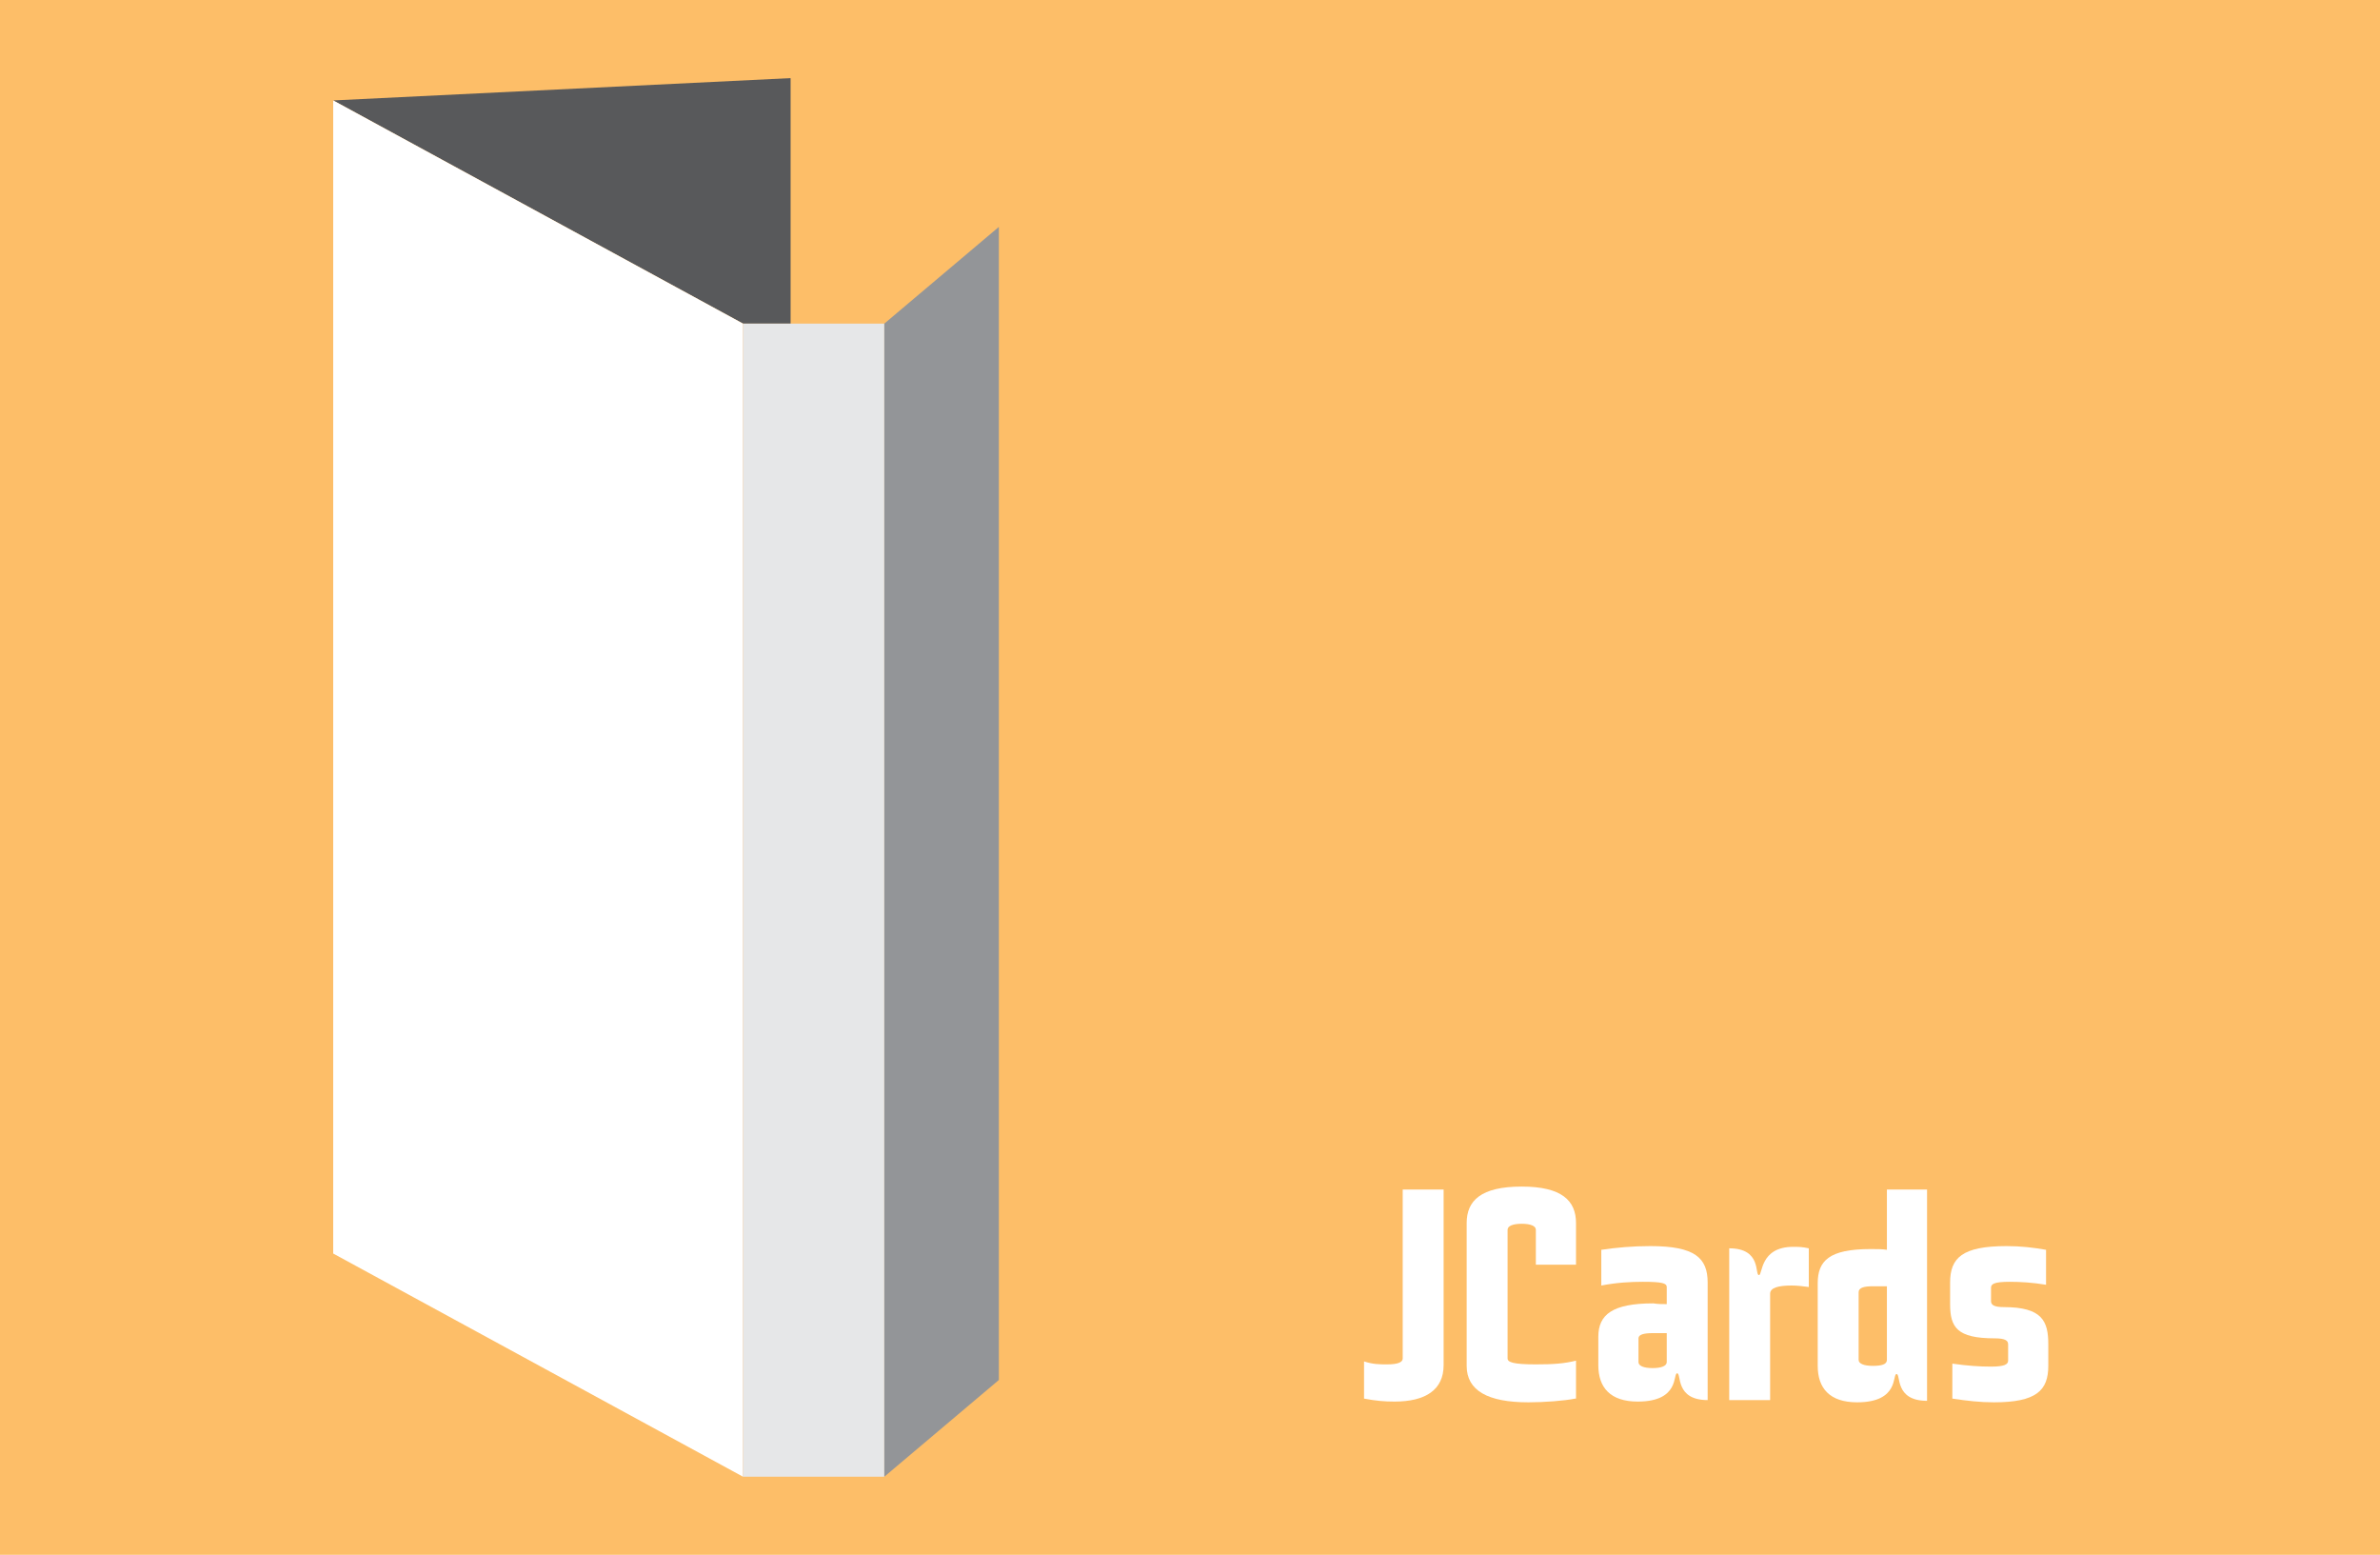 <?xml version="1.0" encoding="utf-8"?>
<!-- Generator: Adobe Illustrator 28.0.0, SVG Export Plug-In . SVG Version: 6.00 Build 0)  -->
<svg version="1.1" id="Layer_1" xmlns="http://www.w3.org/2000/svg" xmlns:xlink="http://www.w3.org/1999/xlink" x="0px" y="0px"
	 viewBox="0 0 320 209" style="enable-background:new 0 0 320 209;" xml:space="preserve">
<style type="text/css">
	.st0{fill:#FDBE68;}
	.st1{fill:#FFFFFF;}
	.st2{fill:#58595B;}
	.st3{fill:#E6E7E8;}
	.st4{fill:#939598;}
</style>
<g>
	<g>
		<g>
			<rect class="st0" width="320" height="209"/>
		</g>
		<g>
			<path class="st1" d="M194.1,159.8v23.7c0,3.3-2.4,4.9-6.6,4.9c-1.4,0-2.5-0.1-4.1-0.4V183c1.2,0.4,2.1,0.4,3.1,0.4
				c1.5,0,2.1-0.3,2.1-0.8v-22.7H194.1z"/>
			<path class="st1" d="M211.8,188c-1.5,0.3-4.2,0.5-6.3,0.5c-5.5,0-8.3-1.6-8.3-4.9v-19.2c0-3,1.9-4.9,7.4-4.9
				c5.4,0,7.3,1.9,7.3,4.9v5.6h-5.4v-4.7c0-0.5-0.7-0.8-1.9-0.8s-1.9,0.3-1.9,0.8v17.3c0,0.5,0.7,0.8,3.8,0.8c2.3,0,3.8-0.1,5.4-0.5
				V188z"/>
			<path class="st1" d="M224.1,175.3V173c0-0.5-0.6-0.7-3.2-0.7c-1.7,0-3.5,0.1-5.6,0.5V168c2-0.3,4.2-0.5,6.6-0.5
				c6,0,7.7,1.6,7.7,4.9v15.8c-4.4,0-3.5-3.6-4.1-3.6c-0.6,0,0.4,3.8-5.3,3.8c-3.7,0-5.3-1.9-5.3-4.9v-3.8c0-3,1.9-4.5,7.4-4.5
				C222.9,175.3,223.5,175.3,224.1,175.3z M224.1,179.2c-0.6,0-1.3,0-1.9,0c-1.2,0-1.9,0.2-1.9,0.7v3.2c0,0.5,0.7,0.8,1.9,0.8
				s1.9-0.3,1.9-0.8V179.2z"/>
			<path class="st1" d="M232.5,188.1v-20.3c4.4,0,3.4,3.6,4,3.6c0.5,0,0.1-3.8,4.6-3.8c0.7,0,1.2,0,2.1,0.2v5.2
				c-0.7-0.1-1.6-0.2-2.3-0.2c-1.8,0-2.9,0.3-2.9,1.1v14.3H232.5z"/>
			<path class="st1" d="M253.7,168v-8.1h5.4v28.4c-4.4,0-3.5-3.6-4.1-3.6c-0.6,0,0.4,3.8-5.3,3.8c-3.7,0-5.3-1.9-5.3-4.9v-11.1
				c0-3,1.5-4.6,7.1-4.6C252.4,167.9,253.1,167.9,253.7,168z M253.7,172.9c-0.6,0-1.3,0-1.9,0c-1.2,0-1.9,0.2-1.9,0.8v9.1
				c0,0.5,0.7,0.8,1.9,0.8s1.9-0.2,1.9-0.8V172.9z"/>
			<path class="st1" d="M275.1,168v4.7c-1.8-0.3-3.4-0.4-4.9-0.4c-2.1,0-2.5,0.3-2.5,0.8v1.8c0,0.5,0.4,0.8,1.7,0.8c5.2,0,6,1.9,6,5
				v2.9c0,3.3-1.6,4.9-7.3,4.9c-1.9,0-3.6-0.2-5.6-0.5v-4.7c2.1,0.3,3.7,0.4,5.2,0.4c1.8,0,2.3-0.3,2.3-0.8v-2.2
				c0-0.5-0.4-0.8-1.8-0.8c-5.1,0-6-1.5-6-4.6v-2.9c0-3.3,1.6-4.9,7.6-4.9C271.7,167.5,273.4,167.7,275.1,168z"/>
		</g>
	</g>
	<g>
		<polygon class="st2" points="44.8,13.5 106.3,10.5 106.3,43.5 99.9,43.5 		"/>
		<g>
			<polygon class="st1" points="99.9,198.5 44.8,168.5 44.8,13.5 99.9,43.5 			"/>
			<rect x="99.9" y="43.5" class="st3" width="19" height="155"/>
			<polygon class="st4" points="134.3,185.5 118.9,198.5 118.9,43.5 134.3,30.5 			"/>
		</g>
	</g>
</g>
</svg>
